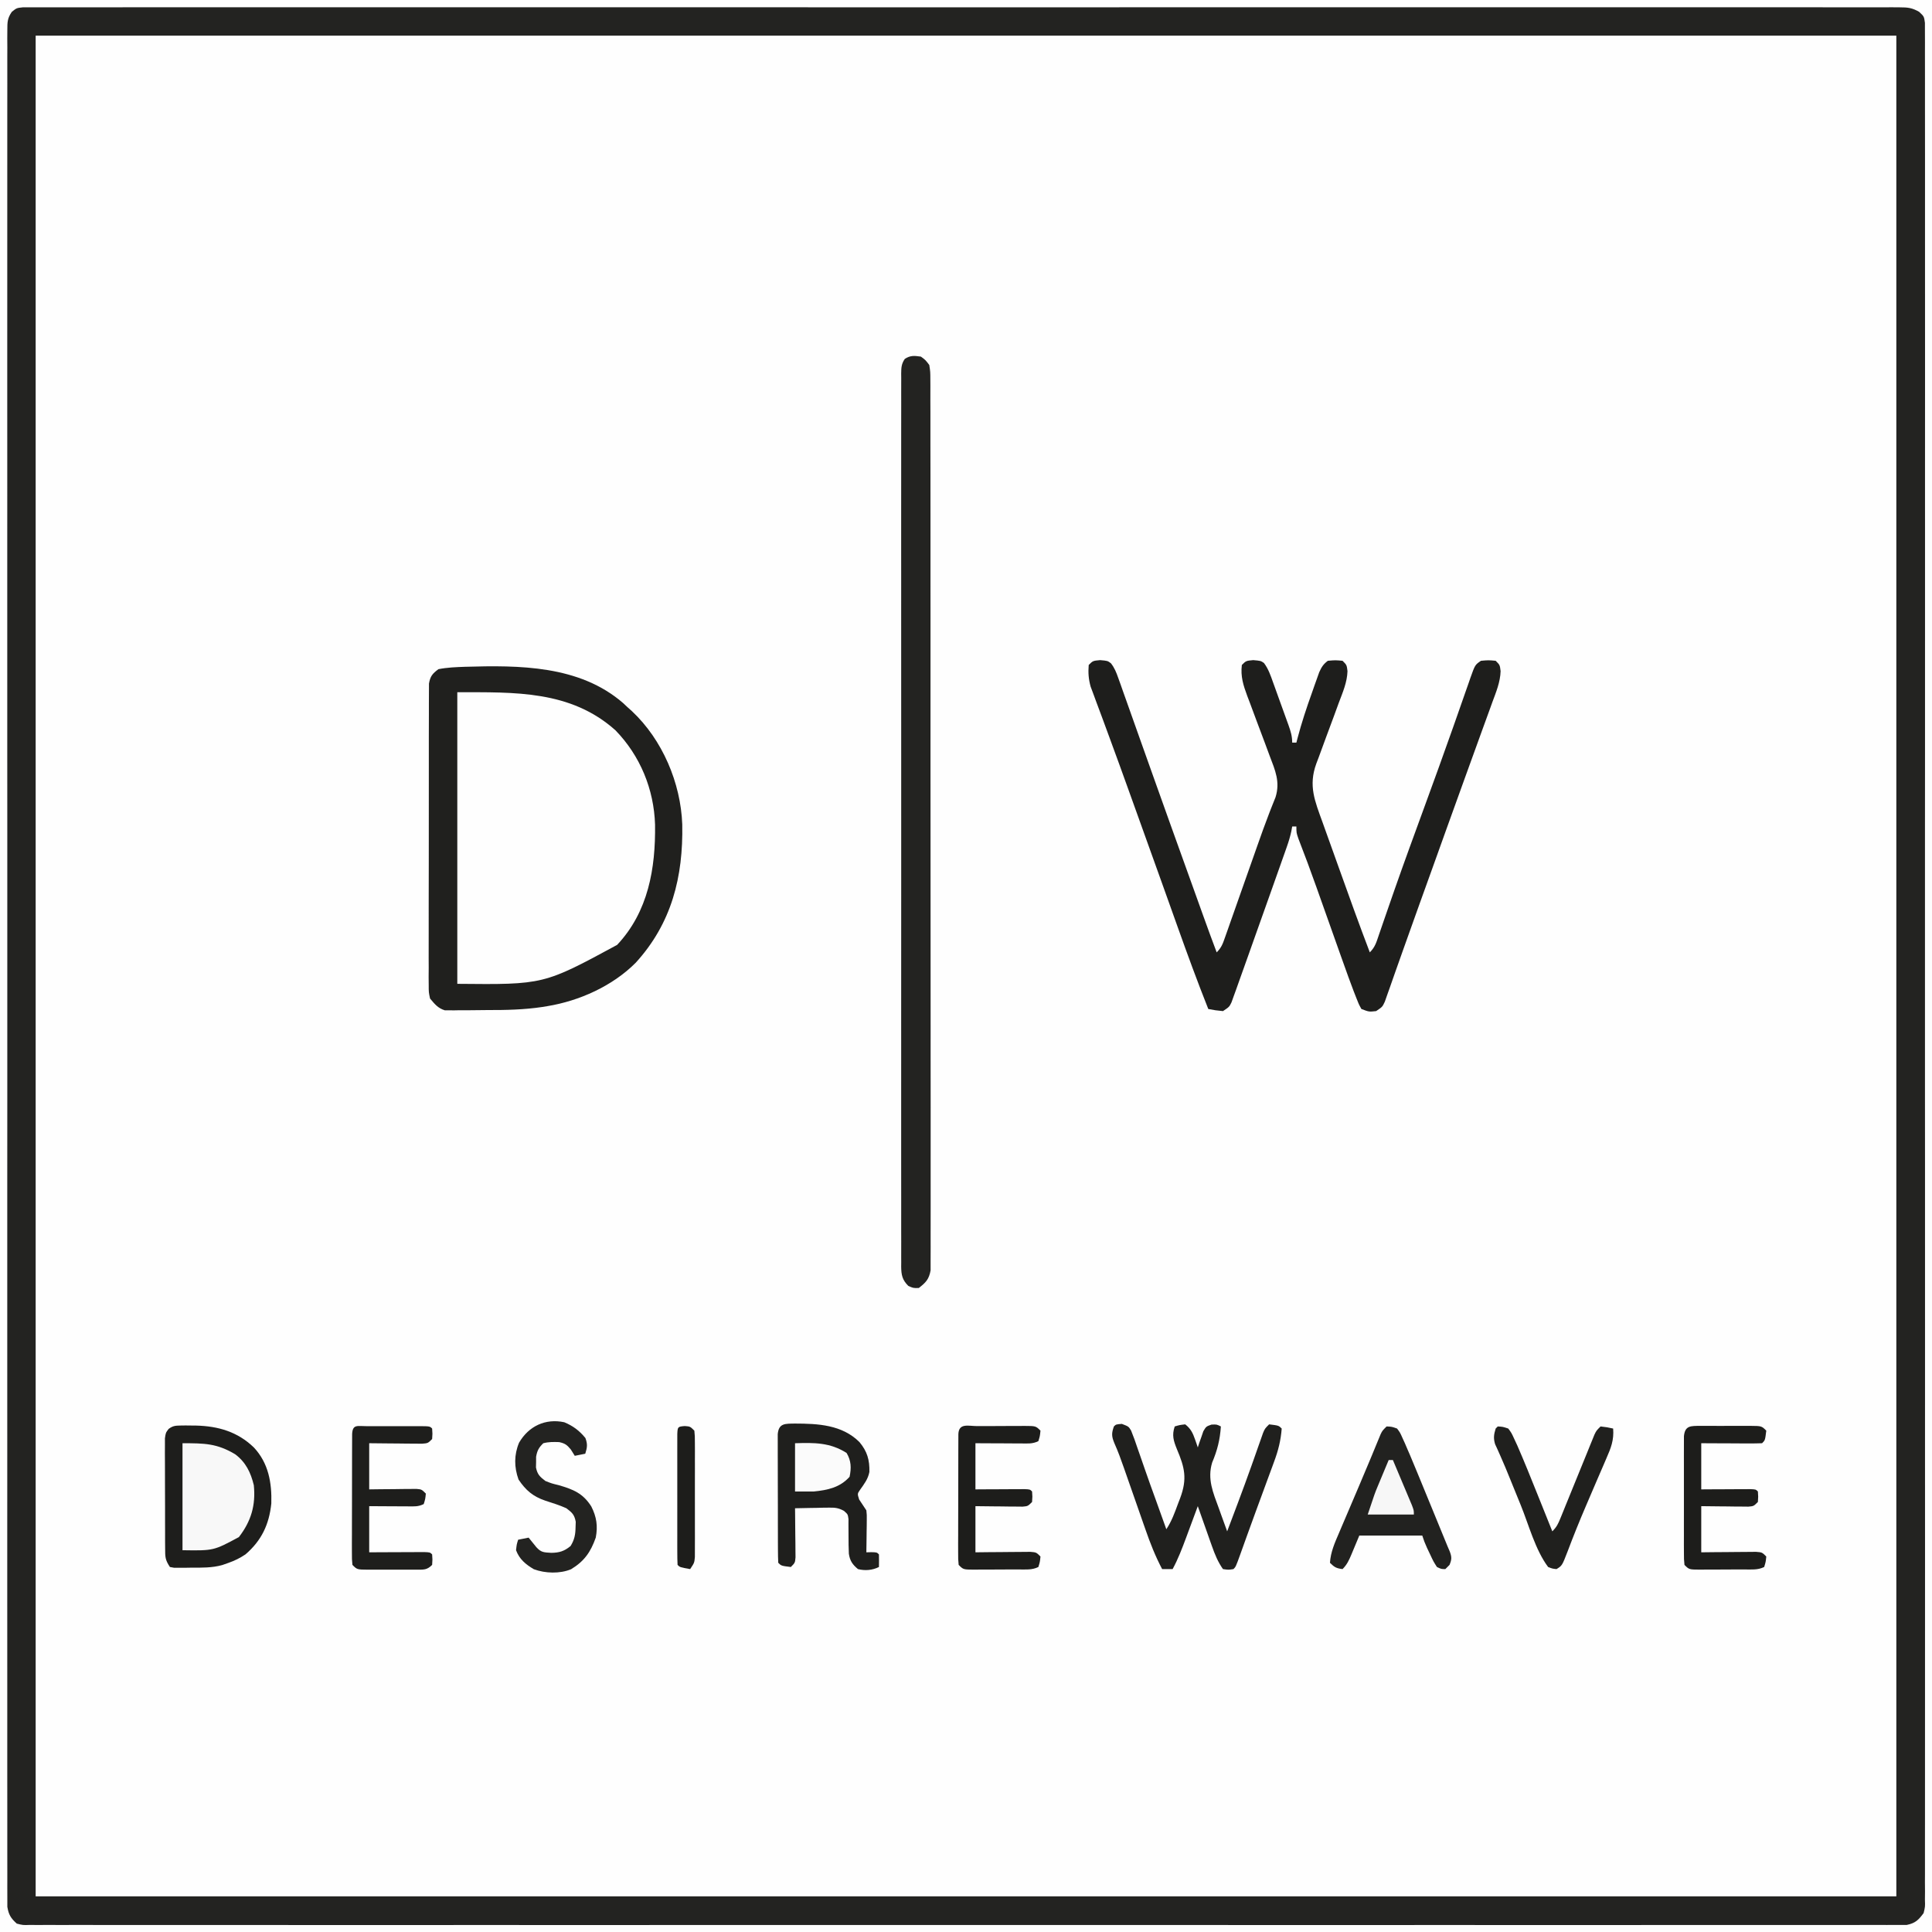 <?xml version="1.0" encoding="UTF-8"?>
<svg version="1.1" xmlns="http://www.w3.org/2000/svg" width="921" height="921">
<rect width="100%" height="100%" fill="#808080" stroke="none"/>
<path d="M0 0 C303.93 0 607.86 0 921 0 C921 303.93 921 607.86 921 921 C617.07 921 313.14 921 0 921 C0 617.07 0 313.14 0 0 Z " fill="#FEFEFE" transform="translate(0,0)"/>
<path d="M0 0 C303.93 0 607.86 0 921 0 C921 303.93 921 607.86 921 921 C617.07 921 313.14 921 0 921 C0 617.07 0 313.14 0 0 Z M17 17 C17 309.71 17 602.42 17 904 C309.71 904 602.42 904 904 904 C904 611.29 904 318.58 904 17 C611.29 17 318.58 17 17 17 Z " fill="#232321" transform="translate(0,0)"/>
<path d="M0 0 C303.93 0 607.86 0 921 0 C921 303.93 921 607.86 921 921 C617.07 921 313.14 921 0 921 C0 617.07 0 313.14 0 0 Z M5.638 5.638 C3.511 8.705 3.499 10.567 3.499 14.288 C3.489 15.591 3.479 16.895 3.468 18.238 C3.477 19.69 3.487 21.143 3.497 22.596 C3.492 24.141 3.487 25.686 3.479 27.231 C3.463 31.502 3.473 35.772 3.486 40.043 C3.496 44.68 3.483 49.316 3.473 53.953 C3.459 62.088 3.459 70.222 3.469 78.357 C3.484 90.453 3.477 102.55 3.465 114.646 C3.443 136.247 3.445 157.847 3.457 179.448 C3.467 198.351 3.47 217.254 3.465 236.157 C3.464 237.41 3.464 238.662 3.464 239.952 C3.463 245.035 3.461 250.118 3.46 255.201 C3.451 290.691 3.449 326.18 3.464 361.67 C3.465 362.34 3.465 363.009 3.465 363.698 C3.47 374.566 3.475 385.434 3.479 396.302 C3.499 439.405 3.498 482.509 3.479 525.612 C3.474 536.473 3.469 547.334 3.464 558.196 C3.464 558.864 3.464 559.533 3.463 560.222 C3.448 596.31 3.452 632.398 3.461 668.486 C3.462 673.561 3.463 678.635 3.465 683.709 C3.465 684.958 3.465 686.208 3.466 687.495 C3.47 706.389 3.465 725.283 3.455 744.176 C3.443 765.654 3.446 787.131 3.468 808.608 C3.48 820.638 3.48 832.668 3.465 844.698 C3.456 852.723 3.462 860.748 3.479 868.773 C3.489 873.352 3.492 877.932 3.478 882.511 C3.465 886.672 3.47 890.833 3.49 894.994 C3.495 896.495 3.492 897.996 3.482 899.496 C3.469 901.527 3.483 903.557 3.499 905.587 C3.499 906.714 3.499 907.84 3.499 909 C4.132 912.793 5.155 914.424 8 917 C10.94 917.747 10.94 917.747 14.288 917.627 C15.591 917.639 16.895 917.652 18.238 917.665 C19.69 917.653 21.143 917.641 22.596 917.629 C24.141 917.634 25.686 917.642 27.231 917.651 C31.502 917.671 35.772 917.659 40.043 917.642 C44.68 917.63 49.316 917.646 53.953 917.659 C62.088 917.677 70.222 917.676 78.357 917.663 C90.453 917.644 102.55 917.654 114.646 917.669 C136.247 917.696 157.847 917.693 179.448 917.679 C198.351 917.666 217.254 917.663 236.157 917.669 C238.036 917.67 238.036 917.67 239.952 917.67 C245.035 917.672 250.118 917.673 255.201 917.675 C290.691 917.686 326.18 917.688 361.67 917.67 C362.34 917.669 363.009 917.669 363.698 917.669 C374.566 917.663 385.434 917.657 396.302 917.651 C439.405 917.626 482.509 917.628 525.612 917.652 C536.473 917.658 547.334 917.664 558.196 917.67 C558.864 917.67 559.533 917.67 560.222 917.671 C596.31 917.69 632.398 917.686 668.486 917.674 C673.561 917.672 678.635 917.671 683.709 917.669 C684.958 917.669 686.208 917.668 687.495 917.668 C706.389 917.662 725.283 917.669 744.176 917.681 C765.654 917.696 787.131 917.692 808.608 917.665 C820.638 917.65 832.668 917.649 844.698 917.668 C852.723 917.679 860.748 917.673 868.773 917.651 C873.353 917.639 877.932 917.635 882.511 917.653 C886.672 917.669 890.833 917.662 894.994 917.637 C896.495 917.632 897.996 917.635 899.496 917.648 C901.526 917.664 903.557 917.646 905.587 917.627 C906.714 917.626 907.84 917.626 909 917.626 C913.066 916.778 914.533 915.301 917 912 C917.742 908.954 917.742 908.954 917.627 905.587 C917.646 903.628 917.646 903.628 917.665 901.629 C917.653 900.179 917.641 898.728 917.629 897.278 C917.634 895.731 917.642 894.185 917.651 892.639 C917.671 888.369 917.659 884.099 917.642 879.828 C917.63 875.191 917.646 870.553 917.659 865.915 C917.677 857.78 917.676 849.646 917.663 841.51 C917.644 829.414 917.654 817.317 917.669 805.22 C917.696 783.619 917.693 762.018 917.679 740.417 C917.666 721.514 917.663 702.611 917.669 683.709 C917.669 682.457 917.67 681.204 917.67 679.914 C917.672 674.831 917.673 669.747 917.675 664.664 C917.686 629.175 917.688 593.685 917.67 558.196 C917.669 557.527 917.669 556.857 917.669 556.168 C917.663 545.301 917.657 534.435 917.651 523.568 C917.626 480.464 917.628 437.361 917.652 394.258 C917.658 383.395 917.664 372.533 917.67 361.67 C917.67 360.667 917.67 360.667 917.671 359.644 C917.69 323.555 917.686 287.467 917.674 251.379 C917.672 246.305 917.671 241.231 917.669 236.157 C917.668 234.283 917.668 234.283 917.668 232.371 C917.662 213.477 917.669 194.582 917.681 175.687 C917.696 154.211 917.692 132.735 917.665 111.259 C917.65 99.229 917.649 87.199 917.668 75.168 C917.679 67.145 917.673 59.121 917.651 51.097 C917.639 46.517 917.635 41.938 917.653 37.358 C917.669 33.198 917.662 29.039 917.637 24.878 C917.632 23.377 917.635 21.876 917.648 20.374 C917.664 18.345 917.646 16.316 917.627 14.288 C917.626 13.161 917.626 12.035 917.626 10.874 C917.216 7.845 917.216 7.845 914.862 5.638 C911.478 3.701 909.471 3.5 905.587 3.499 C904.281 3.489 902.975 3.479 901.629 3.468 C900.179 3.477 898.728 3.487 897.278 3.497 C895.732 3.492 894.185 3.487 892.639 3.479 C888.369 3.463 884.099 3.473 879.828 3.486 C875.191 3.496 870.553 3.483 865.915 3.473 C857.78 3.459 849.645 3.459 841.51 3.469 C829.414 3.484 817.317 3.477 805.22 3.465 C783.619 3.443 762.018 3.445 740.417 3.457 C721.514 3.467 702.611 3.47 683.709 3.465 C682.457 3.464 681.204 3.464 679.914 3.464 C674.831 3.463 669.747 3.461 664.664 3.46 C629.175 3.451 593.685 3.449 558.196 3.464 C557.192 3.465 557.192 3.465 556.168 3.465 C545.301 3.47 534.435 3.475 523.568 3.479 C480.464 3.499 437.361 3.498 394.258 3.479 C383.395 3.474 372.533 3.469 361.67 3.464 C360.667 3.464 360.667 3.464 359.644 3.463 C323.555 3.448 287.467 3.452 251.379 3.461 C246.305 3.462 241.231 3.463 236.157 3.465 C234.908 3.465 233.659 3.465 232.371 3.466 C213.477 3.47 194.582 3.465 175.687 3.455 C154.211 3.443 132.735 3.446 111.259 3.468 C99.229 3.48 87.199 3.48 75.168 3.465 C67.145 3.456 59.121 3.462 51.097 3.479 C46.517 3.489 41.938 3.492 37.358 3.478 C33.198 3.465 29.038 3.47 24.878 3.49 C23.377 3.495 21.876 3.492 20.374 3.482 C18.345 3.469 16.316 3.483 14.288 3.499 C13.161 3.499 12.035 3.499 10.874 3.499 C7.928 3.805 7.928 3.805 5.638 5.638 Z " fill="#FEFEFE" transform="translate(0,0)"/>
<path d="M0 0 C55.102 0 55.102 0 75.395 18.141 C90.128 33.301 94.341 51.797 94.381 72.312 C94.231 82.068 92.904 91.159 88.812 100.062 C88.504 100.745 88.195 101.428 87.876 102.131 C80.465 118.03 69.247 128.038 52.84 134.184 C35.264 140.014 18.595 139 0 139 C0 93.13 0 47.26 0 0 Z " fill="#FEFEFE" transform="translate(218,330)"/>
<path d="M0 0 C3.562 0.312 3.562 0.312 5.155 1.507 C6.898 3.742 7.701 5.839 8.649 8.512 C9.036 9.589 9.423 10.666 9.822 11.776 C10.236 12.957 10.651 14.138 11.078 15.355 C11.526 16.612 11.975 17.869 12.424 19.125 C13.39 21.829 14.351 24.534 15.307 27.242 C16.82 31.526 18.345 35.806 19.872 40.086 C21.738 45.318 23.601 50.55 25.46 55.784 C30.535 70.066 35.664 84.329 40.794 98.591 C42.05 102.082 43.304 105.574 44.558 109.065 C45.272 111.055 45.986 113.044 46.701 115.033 C47.569 117.449 48.436 119.866 49.303 122.283 C51.349 127.976 53.421 133.655 55.562 139.312 C57.942 136.933 58.506 135.094 59.622 131.923 C60.023 130.794 60.424 129.664 60.837 128.501 C61.267 127.271 61.697 126.041 62.141 124.773 C62.594 123.492 63.047 122.21 63.501 120.929 C64.701 117.54 65.894 114.149 67.085 110.758 C68.972 105.389 70.869 100.025 72.765 94.66 C73.45 92.721 74.132 90.781 74.814 88.842 C76.678 83.557 78.548 78.281 80.572 73.056 C81.003 71.944 81.003 71.944 81.442 70.81 C82.16 68.979 82.893 67.155 83.628 65.331 C85.895 58.008 83.466 52.567 80.844 45.691 C80.069 43.601 79.294 41.51 78.52 39.42 C77.291 36.143 76.059 32.867 74.826 29.592 C73.635 26.42 72.458 23.243 71.281 20.066 C70.723 18.607 70.723 18.607 70.154 17.118 C68.258 11.986 66.899 7.797 67.562 2.312 C69.562 0.312 69.562 0.312 73 0 C76.562 0.312 76.562 0.312 78.103 1.369 C80.241 4.216 81.303 7.396 82.48 10.719 C82.743 11.44 83.005 12.161 83.275 12.904 C83.826 14.426 84.373 15.949 84.916 17.473 C85.748 19.807 86.595 22.136 87.443 24.465 C87.977 25.945 88.511 27.425 89.043 28.906 C89.296 29.603 89.549 30.3 89.81 31.018 C90.839 33.922 91.562 36.206 91.562 39.312 C92.222 39.312 92.882 39.312 93.562 39.312 C93.809 38.348 93.809 38.348 94.061 37.363 C96.032 29.872 98.443 22.6 101.062 15.312 C101.453 14.195 101.844 13.077 102.246 11.926 C102.629 10.857 103.012 9.789 103.406 8.688 C103.748 7.726 104.091 6.764 104.443 5.773 C105.564 3.309 106.4 1.924 108.562 0.312 C112.125 0 112.125 0 115.562 0.312 C117.562 2.312 117.562 2.312 117.922 5.254 C117.757 10.563 115.666 15.337 113.809 20.25 C113.029 22.383 112.25 24.516 111.471 26.648 C110.236 29.988 108.995 33.325 107.75 36.661 C106.548 39.894 105.365 43.134 104.184 46.375 C103.807 47.367 103.43 48.359 103.041 49.381 C99.221 59.905 102.356 67.141 106.043 77.34 C106.499 78.614 106.954 79.889 107.408 81.163 C108.605 84.515 109.81 87.863 111.016 91.211 C111.984 93.901 112.946 96.593 113.908 99.285 C118.689 112.666 123.496 126.036 128.562 139.312 C131.146 136.729 131.713 134.422 132.898 130.957 C133.129 130.289 133.36 129.621 133.598 128.933 C134.109 127.455 134.618 125.977 135.124 124.497 C136.558 120.316 138.013 116.142 139.469 111.969 C139.788 111.054 140.106 110.14 140.435 109.198 C145.069 95.95 149.911 82.777 154.727 69.594 C159.23 57.268 163.717 44.937 168.074 32.559 C168.597 31.076 168.597 31.076 169.131 29.564 C170.758 24.951 172.378 20.335 173.982 15.714 C174.551 14.096 175.121 12.477 175.691 10.859 C175.94 10.131 176.19 9.402 176.446 8.652 C178.724 2.24 178.724 2.24 181.562 0.312 C185.125 0 185.125 0 188.562 0.312 C190.562 2.312 190.562 2.312 190.91 5.27 C190.745 10.48 188.786 15.157 186.996 19.996 C186.615 21.055 186.233 22.114 185.84 23.205 C184.571 26.724 183.285 30.237 182 33.75 C181.1 36.234 180.202 38.719 179.304 41.204 C177.64 45.81 175.972 50.413 174.299 55.016 C171.034 63.999 167.797 72.991 164.57 81.988 C164.324 82.677 164.077 83.365 163.822 84.074 C163.576 84.761 163.329 85.449 163.075 86.157 C162.579 87.542 162.082 88.927 161.585 90.312 C161.34 90.995 161.095 91.679 160.843 92.382 C159.128 97.165 157.408 101.945 155.686 106.725 C155.448 107.387 155.209 108.05 154.963 108.732 C154.727 109.389 154.49 110.046 154.246 110.722 C153.775 112.031 153.303 113.34 152.832 114.648 C152.602 115.287 152.372 115.926 152.135 116.584 C149.505 123.887 146.889 131.194 144.304 138.513 C143.084 141.969 141.858 145.422 140.63 148.876 C139.839 151.113 139.058 153.354 138.278 155.595 C137.816 156.894 137.354 158.193 136.891 159.492 C136.508 160.583 136.126 161.673 135.731 162.796 C134.562 165.312 134.562 165.312 131.562 167.312 C128.188 167.688 128.188 167.688 124.562 166.312 C123.278 164.005 123.278 164.005 122.127 161.03 C121.701 159.942 121.275 158.853 120.837 157.732 C120.416 156.603 119.996 155.475 119.562 154.312 C119.177 153.279 118.792 152.246 118.395 151.181 C117.211 147.946 116.057 144.702 114.91 141.453 C114.488 140.265 114.065 139.077 113.63 137.853 C112.517 134.723 111.406 131.593 110.298 128.462 C108.319 122.874 106.333 117.289 104.348 111.703 C103.929 110.524 103.511 109.345 103.08 108.13 C100.335 100.414 97.496 92.742 94.521 85.112 C93.562 82.312 93.562 82.312 93.562 79.312 C92.903 79.312 92.243 79.312 91.562 79.312 C91.43 80.039 91.298 80.766 91.162 81.514 C90.599 84.142 89.866 86.555 88.971 89.086 C88.646 90.011 88.321 90.935 87.986 91.888 C87.632 92.883 87.278 93.878 86.914 94.902 C86.545 95.947 86.177 96.993 85.797 98.069 C84.598 101.464 83.393 104.857 82.188 108.25 C81.781 109.397 81.374 110.545 80.954 111.727 C78.528 118.566 76.095 125.403 73.657 132.239 C72.663 135.031 71.672 137.824 70.683 140.618 C69.4 144.243 68.108 147.864 66.805 151.482 C66.138 153.338 65.481 155.197 64.825 157.056 C64.43 158.143 64.035 159.229 63.629 160.348 C63.298 161.269 62.968 162.191 62.627 163.141 C61.562 165.312 61.562 165.312 58.562 167.312 C54.875 166.938 54.875 166.938 51.562 166.312 C46.418 153.357 41.621 140.293 36.943 127.162 C35.292 122.526 33.635 117.892 31.978 113.258 C31.118 110.854 30.259 108.449 29.4 106.044 C25.39 94.821 21.358 83.605 17.318 72.392 C16.195 69.271 15.073 66.15 13.952 63.028 C10.838 54.362 7.716 45.699 4.521 37.062 C3.276 33.698 2.039 30.331 0.801 26.964 C-0.035 24.7 -0.883 22.441 -1.732 20.181 C-2.231 18.826 -2.729 17.47 -3.227 16.113 C-3.657 14.96 -4.087 13.807 -4.53 12.618 C-5.523 9.003 -5.744 6.045 -5.438 2.312 C-3.438 0.312 -3.438 0.312 0 0 Z " fill="#1E1E1C" transform="translate(524.438,314.688)"/>
<path d="M0 0 C2.16 1.573 2.16 1.573 4 4 C4.503 7.28 4.503 7.28 4.506 11.272 C4.512 12.009 4.518 12.747 4.525 13.507 C4.54 15.992 4.527 18.476 4.515 20.962 C4.52 22.756 4.527 24.55 4.536 26.344 C4.554 31.285 4.548 36.226 4.538 41.167 C4.531 46.492 4.547 51.816 4.56 57.141 C4.581 67.576 4.581 78.011 4.573 88.447 C4.567 96.926 4.568 105.405 4.574 113.884 C4.575 115.089 4.576 116.295 4.577 117.536 C4.579 119.985 4.581 122.433 4.583 124.881 C4.599 147.858 4.59 170.834 4.574 193.81 C4.559 214.846 4.573 235.881 4.602 256.916 C4.632 278.498 4.643 300.081 4.633 321.663 C4.632 324.103 4.631 326.542 4.63 328.982 C4.63 330.183 4.629 331.383 4.629 332.62 C4.627 341.091 4.636 349.562 4.651 358.033 C4.668 368.354 4.668 378.674 4.646 388.994 C4.634 394.263 4.631 399.531 4.65 404.8 C4.667 409.619 4.66 414.438 4.636 419.257 C4.631 421.004 4.634 422.751 4.647 424.498 C4.663 426.867 4.649 429.234 4.626 431.602 C4.626 432.92 4.626 434.237 4.626 435.594 C3.842 439.86 2.383 441.369 -1 444 C-3.625 444.062 -3.625 444.062 -6 443 C-8.884 440.142 -9.351 437.801 -9.399 433.792 C-9.392 433.104 -9.385 432.416 -9.378 431.707 C-9.384 430.597 -9.384 430.597 -9.391 429.465 C-9.402 426.972 -9.391 424.48 -9.381 421.987 C-9.384 420.187 -9.389 418.387 -9.395 416.588 C-9.408 411.631 -9.401 406.675 -9.392 401.719 C-9.385 396.378 -9.396 391.037 -9.404 385.696 C-9.417 375.23 -9.415 364.763 -9.406 354.296 C-9.399 345.793 -9.398 337.289 -9.401 328.786 C-9.402 327.577 -9.402 326.369 -9.403 325.123 C-9.404 322.668 -9.405 320.213 -9.406 317.758 C-9.414 294.719 -9.404 271.681 -9.388 248.642 C-9.375 228.856 -9.377 209.071 -9.391 189.286 C-9.407 166.33 -9.413 143.374 -9.404 120.418 C-9.403 117.972 -9.402 115.526 -9.401 113.08 C-9.401 111.877 -9.401 110.673 -9.4 109.433 C-9.397 100.936 -9.402 92.438 -9.409 83.94 C-9.417 73.591 -9.415 63.242 -9.399 52.892 C-9.391 47.608 -9.388 42.324 -9.398 37.039 C-9.407 32.208 -9.402 27.377 -9.386 22.545 C-9.383 20.791 -9.384 19.038 -9.392 17.284 C-9.401 14.912 -9.392 12.54 -9.378 10.167 C-9.385 9.477 -9.392 8.786 -9.399 8.075 C-9.365 5.266 -9.292 3.418 -7.66 1.079 C-5.006 -0.647 -3.08 -0.44 0 0 Z " fill="#232321" transform="translate(439,170)"/>
<path d="M0 0 C25.934 -0.767 54.633 -0.762 75.466 17.299 C76.107 17.904 76.748 18.508 77.408 19.131 C78.539 20.146 78.539 20.146 79.693 21.182 C94.172 34.791 102.912 55.3 103.646 75.116 C104.133 100.131 98.611 122.285 81.408 141.131 C70.357 152.182 54.622 159.277 39.24 161.788 C38.471 161.913 37.702 162.039 36.91 162.169 C28.231 163.468 19.57 163.655 10.807 163.632 C8.051 163.631 5.298 163.674 2.542 163.717 C0.772 163.722 -0.998 163.725 -2.768 163.725 C-3.583 163.741 -4.397 163.758 -5.236 163.775 C-5.999 163.765 -6.761 163.756 -7.547 163.747 C-8.21 163.749 -8.873 163.751 -9.556 163.753 C-12.849 162.748 -14.403 160.727 -16.592 158.131 C-17.219 155.138 -17.219 155.138 -17.22 151.749 C-17.233 150.46 -17.246 149.172 -17.259 147.844 C-17.248 146.423 -17.236 145.003 -17.223 143.582 C-17.229 142.081 -17.236 140.579 -17.245 139.077 C-17.264 135.005 -17.251 130.933 -17.231 126.861 C-17.215 122.599 -17.223 118.336 -17.229 114.074 C-17.233 106.918 -17.217 99.762 -17.189 92.605 C-17.157 84.33 -17.157 76.056 -17.174 67.781 C-17.19 59.821 -17.184 51.861 -17.166 43.9 C-17.16 40.512 -17.161 37.124 -17.168 33.736 C-17.176 29.748 -17.164 25.76 -17.136 21.772 C-17.129 20.308 -17.129 18.843 -17.136 17.379 C-17.145 15.382 -17.127 13.384 -17.107 11.387 C-17.104 10.269 -17.101 9.151 -17.098 7.999 C-16.472 4.449 -15.447 3.277 -12.592 1.131 C-8.348 0.3 -4.316 0.158 0 0 Z M-3.592 12.131 C-3.592 58.001 -3.592 103.871 -3.592 151.131 C37.565 151.539 37.565 151.539 72.595 132.569 C87.455 116.766 90.955 96.108 90.677 75.233 C90.15 58.385 83.604 42.415 71.802 30.272 C50.438 11.173 23.814 12.131 -3.592 12.131 Z " fill="#20201E" transform="translate(221.592,317.869)"/>
<path d="M0 0 C0.787 -0.011 1.573 -0.023 2.384 -0.035 C3.217 -0.025 4.051 -0.014 4.91 -0.004 C5.764 0.004 6.618 0.011 7.497 0.019 C18.051 0.292 27.243 2.974 34.973 10.434 C41.943 17.86 43.604 27.205 43.312 37.129 C42.283 47.137 38.646 54.851 30.973 61.434 C28.401 63.153 25.888 64.412 22.973 65.434 C21.959 65.789 20.946 66.145 19.902 66.512 C15.046 67.863 10.167 67.763 5.16 67.746 C4.207 67.762 3.254 67.778 2.271 67.795 C1.362 67.796 0.453 67.796 -0.484 67.797 C-1.309 67.8 -2.134 67.803 -2.984 67.806 C-3.995 67.622 -3.995 67.622 -5.027 67.434 C-7.337 63.969 -7.284 62.628 -7.302 58.541 C-7.312 57.33 -7.321 56.118 -7.331 54.87 C-7.33 53.561 -7.329 52.251 -7.328 50.902 C-7.332 49.546 -7.336 48.19 -7.341 46.834 C-7.349 43.993 -7.348 41.151 -7.343 38.31 C-7.337 34.668 -7.354 31.027 -7.377 27.385 C-7.392 24.585 -7.393 21.785 -7.39 18.985 C-7.391 16.989 -7.404 14.993 -7.419 12.997 C-7.412 11.786 -7.406 10.574 -7.4 9.326 C-7.4 8.258 -7.401 7.19 -7.402 6.09 C-7.027 3.434 -7.027 3.434 -5.622 1.591 C-3.626 0.143 -2.454 0.034 0 0 Z " fill="#F8F8F8" transform="translate(86.027,679.566)"/>
<path d="M0 0 C3.207 1.219 3.207 1.219 4.397 3.152 C5.564 5.975 6.56 8.819 7.52 11.719 C7.892 12.777 8.264 13.835 8.648 14.926 C9.44 17.179 10.222 19.436 10.994 21.695 C12.625 26.432 14.336 31.137 16.046 35.846 C17.782 40.631 19.495 45.425 21.207 50.219 C23.798 46.332 25.212 42.269 26.832 37.906 C27.157 37.064 27.482 36.221 27.816 35.354 C31.242 26.148 29.973 20.822 26.252 12.053 C24.634 8.044 23.785 5.387 25.207 1.219 C27.52 0.531 27.52 0.531 30.207 0.219 C32.811 2.25 33.834 4.325 34.895 7.406 C35.146 8.122 35.397 8.837 35.656 9.574 C35.838 10.117 36.02 10.66 36.207 11.219 C36.438 10.508 36.669 9.798 36.906 9.066 C37.232 8.147 37.559 7.228 37.895 6.281 C38.208 5.365 38.521 4.448 38.844 3.504 C40.207 1.219 40.207 1.219 42.727 0.34 C45.207 0.219 45.207 0.219 47.207 1.219 C46.792 7.555 45.516 12.593 43.047 18.445 C40.668 26.302 43.498 32.785 46.207 40.156 C46.779 41.754 46.779 41.754 47.363 43.385 C48.301 46 49.25 48.611 50.207 51.219 C51.523 47.741 52.834 44.261 54.145 40.781 C54.546 39.717 54.946 38.653 55.36 37.556 C57.533 31.763 59.668 25.96 61.738 20.129 C62.142 18.993 62.545 17.857 62.961 16.687 C63.741 14.483 64.517 12.277 65.287 10.069 C65.641 9.069 65.995 8.069 66.359 7.039 C66.669 6.155 66.978 5.271 67.297 4.36 C68.207 2.219 68.207 2.219 70.207 0.219 C74.763 0.774 74.763 0.774 76.207 2.219 C75.775 7.911 74.544 12.779 72.547 18.102 C72.281 18.831 72.015 19.56 71.741 20.311 C70.884 22.658 70.014 25.001 69.145 27.344 C68.552 28.958 67.96 30.573 67.368 32.189 C66.196 35.386 65.021 38.582 63.841 41.777 C62.41 45.659 61.001 49.548 59.602 53.441 C59.232 54.468 58.863 55.495 58.483 56.552 C57.814 58.413 57.146 60.274 56.48 62.135 C54.32 68.106 54.32 68.106 53.207 69.219 C50.832 69.594 50.832 69.594 48.207 69.219 C45.779 65.789 44.341 62.206 42.945 58.262 C42.549 57.15 42.153 56.038 41.744 54.893 C41.34 53.742 40.936 52.592 40.52 51.406 C40.104 50.236 39.688 49.067 39.26 47.861 C38.237 44.982 37.22 42.101 36.207 39.219 C35.95 39.914 35.693 40.61 35.428 41.327 C34.254 44.5 33.074 47.672 31.895 50.844 C31.49 51.938 31.086 53.033 30.67 54.16 C28.745 59.324 26.835 64.37 24.207 69.219 C22.557 69.219 20.907 69.219 19.207 69.219 C15.938 63.034 13.491 56.788 11.203 50.184 C10.839 49.146 10.474 48.109 10.098 47.04 C8.942 43.747 7.793 40.452 6.645 37.156 C5.492 33.858 4.337 30.559 3.18 27.262 C2.463 25.217 1.748 23.172 1.036 21.125 C-0.376 17.092 -1.797 13.115 -3.551 9.217 C-4.908 5.942 -4.959 4.522 -3.793 1.219 C-2.793 0.219 -2.793 0.219 0 0 Z " fill="#20201E" transform="translate(534.793,678.781)"/>
<path d="M0 0 C11.04 0.025 22.484 0.564 30.782 8.822 C34.511 13.289 35.663 17.362 35.529 23.076 C34.869 26.488 33.048 28.795 31.072 31.595 C29.785 33.465 29.785 33.465 30.646 36.193 C31.785 37.926 32.933 39.654 34.083 41.38 C34.31 43.557 34.31 43.557 34.279 46.048 C34.272 46.941 34.266 47.834 34.259 48.753 C34.242 49.682 34.226 50.611 34.208 51.568 C34.199 52.508 34.19 53.449 34.181 54.417 C34.157 56.739 34.124 59.059 34.083 61.38 C34.888 61.36 35.692 61.339 36.521 61.318 C39.083 61.38 39.083 61.38 40.083 62.38 C40.124 64.38 40.126 66.381 40.083 68.38 C36.949 69.947 33.452 70.232 30.083 69.38 C27.469 67.198 26.241 65.451 25.74 62.049 C25.609 59.279 25.572 56.528 25.583 53.755 C25.591 51.867 25.581 49.979 25.552 48.091 C25.557 47.259 25.561 46.427 25.566 45.569 C25.254 43.247 25.254 43.247 23.365 41.604 C20.705 40.177 19.102 40.032 16.099 40.087 C15.164 40.097 14.23 40.107 13.267 40.117 C11.815 40.154 11.815 40.154 10.333 40.193 C8.858 40.213 8.858 40.213 7.353 40.234 C4.929 40.269 2.506 40.318 0.083 40.38 C0.094 41.158 0.104 41.935 0.115 42.735 C0.156 46.242 0.183 49.749 0.208 53.255 C0.225 54.479 0.242 55.702 0.259 56.962 C0.265 58.129 0.272 59.296 0.279 60.498 C0.294 62.116 0.294 62.116 0.31 63.767 C0.083 66.38 0.083 66.38 -1.917 68.38 C-6.472 67.825 -6.472 67.825 -7.917 66.38 C-8.021 64.397 -8.055 62.41 -8.062 60.424 C-8.068 59.149 -8.075 57.874 -8.081 56.561 C-8.083 55.158 -8.084 53.756 -8.085 52.353 C-8.088 50.924 -8.091 49.496 -8.095 48.067 C-8.101 45.068 -8.103 42.07 -8.102 39.071 C-8.102 35.223 -8.116 31.375 -8.133 27.527 C-8.144 24.575 -8.146 21.623 -8.145 18.671 C-8.147 17.252 -8.151 15.833 -8.159 14.414 C-8.169 12.431 -8.164 10.449 -8.16 8.467 C-8.161 7.337 -8.163 6.208 -8.164 5.044 C-7.674 -0.237 -4.619 0.092 0 0 Z " fill="#1F1F1D" transform="translate(378.917,678.62)"/>
<path d="M0 0 C2.467 0.101 2.467 0.101 5 1 C6.421 2.903 6.421 2.903 7.527 5.384 C7.94 6.292 8.353 7.2 8.779 8.136 C9.182 9.081 9.585 10.026 10 11 C10.38 11.872 10.76 12.743 11.151 13.641 C12.32 16.371 13.451 19.114 14.574 21.863 C15.189 23.356 15.189 23.356 15.816 24.878 C17.11 28.022 18.399 31.167 19.688 34.312 C20.563 36.441 21.438 38.569 22.314 40.697 C27.067 52.25 27.067 52.25 29 57 C29.374 57.875 29.748 58.751 30.134 59.653 C31.119 62.322 31.076 63.401 30 66 C29.34 66.66 28.68 67.32 28 68 C26.074 67.992 26.074 67.992 24 67 C22.332 64.383 22.332 64.383 20.812 61.125 C20.303 60.055 19.794 58.985 19.27 57.883 C18 55 18 55 17 52 C7.1 52 -2.8 52 -13 52 C-14.89 56.515 -14.89 56.515 -16.769 61.035 C-17.939 63.797 -18.86 65.86 -21 68 C-23.935 67.633 -24.864 67.136 -27 65 C-26.669 59.849 -24.702 55.445 -22.684 50.77 C-22.349 49.98 -22.014 49.19 -21.669 48.376 C-20.598 45.852 -19.518 43.332 -18.438 40.812 C-17.738 39.17 -17.04 37.528 -16.342 35.885 C-15.295 33.421 -14.247 30.958 -13.194 28.498 C-11.358 24.206 -9.542 19.908 -7.758 15.595 C-7.396 14.722 -7.033 13.849 -6.66 12.949 C-5.966 11.276 -5.276 9.601 -4.591 7.924 C-4.28 7.175 -3.969 6.426 -3.649 5.655 C-3.378 4.996 -3.107 4.336 -2.828 3.657 C-2 2 -2 2 0 0 Z " fill="#222220" transform="translate(661,680)"/>
<path d="M0 0 C0.787 -0.011 1.573 -0.023 2.384 -0.035 C3.217 -0.025 4.051 -0.014 4.91 -0.004 C5.764 0.004 6.618 0.011 7.497 0.019 C18.051 0.292 27.243 2.974 34.973 10.434 C41.943 17.86 43.604 27.205 43.312 37.129 C42.283 47.137 38.646 54.851 30.973 61.434 C28.401 63.153 25.888 64.412 22.973 65.434 C21.959 65.789 20.946 66.145 19.902 66.512 C15.046 67.863 10.167 67.763 5.16 67.746 C4.207 67.762 3.254 67.778 2.271 67.795 C1.362 67.796 0.453 67.796 -0.484 67.797 C-1.309 67.8 -2.134 67.803 -2.984 67.806 C-3.995 67.622 -3.995 67.622 -5.027 67.434 C-7.337 63.969 -7.284 62.628 -7.302 58.541 C-7.312 57.33 -7.321 56.118 -7.331 54.87 C-7.33 53.561 -7.329 52.251 -7.328 50.902 C-7.332 49.546 -7.336 48.19 -7.341 46.834 C-7.349 43.993 -7.348 41.151 -7.343 38.31 C-7.337 34.668 -7.354 31.027 -7.377 27.385 C-7.392 24.585 -7.393 21.785 -7.39 18.985 C-7.391 16.989 -7.404 14.993 -7.419 12.997 C-7.412 11.786 -7.406 10.574 -7.4 9.326 C-7.4 8.258 -7.401 7.19 -7.402 6.09 C-7.027 3.434 -7.027 3.434 -5.622 1.591 C-3.626 0.143 -2.454 0.034 0 0 Z M0.973 8.434 C0.973 25.264 0.973 42.094 0.973 59.434 C15.79 59.672 15.79 59.672 27.848 53.184 C33.708 45.599 35.929 37.968 34.973 28.434 C33.492 22.351 31.145 17.481 26.074 13.684 C17.371 8.507 11.535 8.434 0.973 8.434 Z " fill="#1E1E1C" transform="translate(86.027,679.566)"/>
<path d="M0 0 C1.123 0.006 1.123 0.006 2.27 0.012 C3.039 0.01 3.808 0.008 4.601 0.006 C6.228 0.005 7.856 0.009 9.483 0.017 C11.979 0.028 14.473 0.017 16.969 0.004 C18.548 0.006 20.128 0.008 21.707 0.012 C22.456 0.008 23.205 0.004 23.977 0 C29.258 0.048 29.258 0.048 31.488 2.278 C30.933 6.833 30.933 6.833 29.488 8.278 C27.343 8.366 25.194 8.385 23.047 8.376 C21.742 8.372 20.437 8.369 19.092 8.366 C17.703 8.357 16.315 8.349 14.926 8.34 C13.533 8.335 12.141 8.331 10.748 8.327 C7.328 8.315 3.908 8.297 0.488 8.278 C0.488 15.538 0.488 22.798 0.488 30.278 C3.286 30.26 3.286 30.26 6.141 30.243 C8.569 30.233 10.998 30.224 13.426 30.215 C15.273 30.203 15.273 30.203 17.158 30.19 C18.328 30.187 19.498 30.184 20.703 30.18 C22.329 30.172 22.329 30.172 23.988 30.164 C26.488 30.278 26.488 30.278 27.488 31.278 C27.676 33.715 27.676 33.715 27.488 36.278 C25.488 38.278 25.488 38.278 22.966 38.505 C21.93 38.494 20.893 38.484 19.824 38.473 C18.703 38.467 17.581 38.46 16.426 38.454 C15.25 38.437 14.075 38.42 12.863 38.403 C11.68 38.394 10.497 38.385 9.277 38.376 C6.348 38.352 3.418 38.316 0.488 38.278 C0.488 45.538 0.488 52.798 0.488 60.278 C2.559 60.255 4.629 60.231 6.762 60.208 C8.764 60.194 10.766 60.18 12.769 60.168 C14.162 60.158 15.555 60.144 16.947 60.127 C18.948 60.103 20.949 60.092 22.949 60.083 C24.756 60.067 24.756 60.067 26.599 60.051 C29.488 60.278 29.488 60.278 31.488 62.278 C31.238 64.84 31.238 64.84 30.488 67.278 C27.443 68.801 24.267 68.441 20.926 68.446 C20.179 68.449 19.432 68.453 18.662 68.456 C17.082 68.461 15.501 68.463 13.921 68.463 C11.498 68.465 9.075 68.484 6.652 68.503 C5.119 68.505 3.585 68.507 2.051 68.508 C1.324 68.516 0.597 68.523 -0.152 68.53 C-5.283 68.507 -5.283 68.507 -7.512 66.278 C-7.766 63.621 -7.766 63.621 -7.77 60.208 C-7.777 58.933 -7.783 57.658 -7.789 56.345 C-7.786 54.947 -7.782 53.55 -7.777 52.153 C-7.779 50.726 -7.781 49.298 -7.783 47.871 C-7.786 44.878 -7.782 41.886 -7.772 38.893 C-7.761 35.053 -7.768 31.213 -7.779 27.372 C-7.787 24.425 -7.784 21.477 -7.779 18.529 C-7.778 17.113 -7.78 15.697 -7.784 14.281 C-7.789 12.303 -7.78 10.326 -7.77 8.348 C-7.769 7.222 -7.767 6.095 -7.766 4.935 C-7.275 -0.198 -4.512 0.041 0 0 Z " fill="#1D1D1B" transform="translate(810.512,679.722)"/>
<path d="M0 0 C0.793 -0.003 1.586 -0.007 2.403 -0.01 C4.083 -0.015 5.764 -0.017 7.444 -0.017 C10.021 -0.02 12.597 -0.038 15.174 -0.057 C16.803 -0.06 18.433 -0.062 20.062 -0.062 C20.836 -0.07 21.61 -0.077 22.408 -0.084 C27.869 -0.061 27.869 -0.061 30.098 2.168 C29.848 4.73 29.848 4.73 29.098 7.168 C26.279 8.577 23.925 8.28 20.777 8.266 C19.521 8.262 18.264 8.259 16.969 8.256 C15.65 8.247 14.331 8.239 12.973 8.23 C11.633 8.225 10.293 8.221 8.953 8.217 C5.668 8.205 2.383 8.187 -0.902 8.168 C-0.902 15.428 -0.902 22.688 -0.902 30.168 C1.896 30.151 1.896 30.151 4.75 30.133 C7.178 30.123 9.607 30.114 12.035 30.105 C13.883 30.093 13.883 30.093 15.768 30.08 C16.937 30.077 18.107 30.074 19.312 30.07 C20.939 30.062 20.939 30.062 22.597 30.054 C25.098 30.168 25.098 30.168 26.098 31.168 C26.285 33.605 26.285 33.605 26.098 36.168 C24.098 38.168 24.098 38.168 21.576 38.395 C20.539 38.385 19.502 38.374 18.434 38.363 C17.312 38.357 16.191 38.35 15.035 38.344 C13.86 38.327 12.684 38.31 11.473 38.293 C10.289 38.284 9.106 38.275 7.887 38.266 C4.957 38.242 2.027 38.206 -0.902 38.168 C-0.902 45.428 -0.902 52.688 -0.902 60.168 C1.168 60.145 3.238 60.122 5.371 60.098 C7.373 60.084 9.376 60.07 11.378 60.058 C12.771 60.048 14.164 60.034 15.557 60.017 C17.557 59.993 19.558 59.983 21.559 59.973 C23.365 59.957 23.365 59.957 25.208 59.941 C28.098 60.168 28.098 60.168 30.098 62.168 C29.848 64.73 29.848 64.73 29.098 67.168 C26.052 68.691 22.876 68.331 19.535 68.336 C18.788 68.339 18.041 68.343 17.271 68.346 C15.691 68.351 14.111 68.353 12.53 68.353 C10.107 68.355 7.685 68.374 5.262 68.393 C3.728 68.396 2.194 68.397 0.66 68.398 C-0.067 68.406 -0.794 68.413 -1.543 68.42 C-6.674 68.397 -6.674 68.397 -8.902 66.168 C-9.15 63.467 -9.15 63.467 -9.145 59.99 C-9.148 58.692 -9.151 57.394 -9.155 56.057 C-9.148 54.634 -9.14 53.212 -9.133 51.789 C-9.132 50.337 -9.131 48.885 -9.131 47.433 C-9.13 44.389 -9.122 41.345 -9.108 38.301 C-9.091 34.391 -9.087 30.481 -9.088 26.571 C-9.088 23.573 -9.082 20.575 -9.075 17.577 C-9.072 16.135 -9.07 14.692 -9.069 13.25 C-9.067 11.239 -9.058 9.228 -9.048 7.217 C-9.044 6.07 -9.04 4.924 -9.036 3.742 C-8.759 -1.601 -4.278 0.006 0 0 Z " fill="#1D1D1B" transform="translate(465.902,679.832)"/>
<path d="M0 0 C0.779 0.002 1.558 0.004 2.361 0.006 C3.156 0.005 3.952 0.004 4.771 0.003 C6.456 0.003 8.14 0.004 9.825 0.009 C12.413 0.014 15 0.009 17.588 0.002 C19.22 0.003 20.853 0.004 22.486 0.006 C23.265 0.004 24.044 0.002 24.847 0 C30.309 0.024 30.309 0.024 31.424 1.139 C31.611 3.576 31.611 3.576 31.424 6.139 C29.424 8.139 29.424 8.139 26.626 8.366 C25.464 8.356 24.301 8.345 23.103 8.334 C21.218 8.325 21.218 8.325 19.295 8.315 C17.976 8.298 16.657 8.281 15.299 8.264 C13.959 8.254 12.619 8.245 11.279 8.237 C7.994 8.213 4.709 8.177 1.424 8.139 C1.424 15.399 1.424 22.659 1.424 30.139 C4.096 30.104 4.096 30.104 6.822 30.069 C9.148 30.05 11.473 30.032 13.799 30.014 C14.974 29.997 16.15 29.98 17.361 29.963 C19.043 29.953 19.043 29.953 20.76 29.944 C21.796 29.933 22.833 29.923 23.902 29.912 C26.424 30.139 26.424 30.139 28.424 32.139 C28.174 34.701 28.174 34.701 27.424 37.139 C24.814 38.444 22.897 38.252 19.978 38.237 C18.364 38.232 18.364 38.232 16.717 38.227 C15.589 38.218 14.461 38.21 13.299 38.201 C12.163 38.197 11.027 38.192 9.857 38.188 C7.046 38.176 4.235 38.158 1.424 38.139 C1.424 45.399 1.424 52.659 1.424 60.139 C3.505 60.127 5.587 60.116 7.732 60.104 C9.741 60.097 11.75 60.09 13.759 60.084 C15.159 60.079 16.558 60.072 17.958 60.064 C19.966 60.051 21.974 60.046 23.982 60.041 C25.797 60.033 25.797 60.033 27.648 60.025 C30.424 60.139 30.424 60.139 31.424 61.139 C31.611 63.576 31.611 63.576 31.424 66.139 C28.935 68.627 27.461 68.385 24.064 68.417 C22.974 68.411 22.974 68.411 21.861 68.405 C21.114 68.406 20.367 68.408 19.597 68.41 C18.017 68.412 16.437 68.408 14.856 68.4 C12.433 68.389 10.011 68.4 7.588 68.412 C6.054 68.411 4.52 68.409 2.986 68.405 C2.259 68.409 1.532 68.413 0.783 68.417 C-4.346 68.369 -4.346 68.369 -6.576 66.139 C-6.824 63.438 -6.824 63.438 -6.819 59.961 C-6.822 58.663 -6.825 57.365 -6.829 56.028 C-6.822 54.605 -6.814 53.183 -6.807 51.76 C-6.806 50.308 -6.805 48.856 -6.805 47.404 C-6.804 44.36 -6.796 41.316 -6.782 38.272 C-6.765 34.362 -6.761 30.452 -6.762 26.542 C-6.762 23.544 -6.756 20.546 -6.749 17.548 C-6.746 16.106 -6.744 14.663 -6.743 13.221 C-6.741 11.21 -6.732 9.199 -6.722 7.188 C-6.718 6.041 -6.714 4.895 -6.71 3.713 C-6.465 -1.001 -4.162 0.018 0 0 Z " fill="#1E1E1C" transform="translate(174.576,679.861)"/>
<path d="M0 0 C4.214 1.757 7.163 3.986 10.062 7.5 C11.17 10.454 10.935 12.026 10 15 C8.35 15.33 6.7 15.66 5 16 C4.381 15.01 3.763 14.02 3.125 13 C1.308 10.797 0.369 10.081 -2.453 9.461 C-5.159 9.374 -7.375 9.315 -10 10 C-12.16 12.098 -12.906 13.471 -13.434 16.438 C-13.435 17.283 -13.436 18.129 -13.438 19 C-13.457 19.846 -13.476 20.691 -13.496 21.562 C-12.821 24.877 -11.674 25.956 -9 28 C-5.956 29.191 -5.956 29.191 -2.625 30 C4.326 32.029 8.899 33.876 12.875 40.125 C15.404 45.141 16.054 49.475 15 55 C12.571 61.89 9.516 66.266 3.238 70.066 C-2.103 72.294 -9.149 72.068 -14.523 70.055 C-18.401 67.763 -21.38 65.32 -23 61 C-22.688 58.188 -22.688 58.188 -22 56 C-19.525 55.505 -19.525 55.505 -17 55 C-15.763 56.53 -14.526 58.06 -13.289 59.59 C-10.982 62.114 -9.717 62.019 -6.188 62.25 C-2.351 62.194 -0.029 61.494 3 59 C4.871 55.969 5.321 53.542 5.375 50 C5.418 48.732 5.418 48.732 5.461 47.438 C4.822 44.056 3.74 43.074 1 41 C-2.261 39.522 -5.664 38.472 -9.068 37.377 C-14.926 35.362 -18.303 32.516 -21.812 27.312 C-23.921 21.43 -23.992 15.568 -21.562 9.75 C-16.968 1.818 -8.939 -1.926 0 0 Z " fill="#232321" transform="translate(269,678)"/>
<path d="M0 0 C2.386 0.134 2.386 0.134 5 1 C6.524 3.046 6.524 3.046 7.82 5.859 C8.323 6.947 8.826 8.034 9.345 9.154 C12.669 16.793 15.784 24.515 18.875 32.25 C19.57 33.978 20.265 35.706 20.961 37.434 C22.646 41.62 24.325 45.809 26 50 C28.145 47.855 28.81 46.368 29.939 43.582 C30.313 42.668 30.687 41.753 31.072 40.811 C31.471 39.822 31.87 38.832 32.281 37.812 C32.695 36.799 33.11 35.786 33.536 34.741 C34.862 31.496 36.182 28.248 37.5 25 C39.234 20.727 40.974 16.456 42.719 12.188 C43.118 11.198 43.517 10.208 43.928 9.189 C44.302 8.274 44.675 7.36 45.061 6.418 C45.388 5.611 45.715 4.805 46.052 3.973 C47 2 47 2 49 0 C52.125 0.375 52.125 0.375 55 1 C55.445 6.506 53.949 10.274 51.781 15.195 C51.28 16.368 51.28 16.368 50.77 17.565 C49.689 20.089 48.595 22.607 47.5 25.125 C46.389 27.709 45.282 30.294 44.176 32.879 C43.449 34.576 42.722 36.273 41.993 37.969 C38.934 45.102 36.031 52.29 33.297 59.553 C30.666 66.368 30.666 66.368 28 68 C26.044 67.8 26.044 67.8 24 67 C17.913 58.885 14.803 47.001 11 37.625 C9.947 35.04 8.893 32.456 7.839 29.871 C7.16 28.205 6.484 26.538 5.81 24.87 C4.371 21.316 2.918 17.776 1.352 14.276 C0.885 13.224 0.418 12.171 -0.062 11.086 C-0.668 9.768 -0.668 9.768 -1.285 8.423 C-2.133 5.55 -1.865 3.842 -1 1 C-0.67 0.67 -0.34 0.34 0 0 Z " fill="#20201E" transform="translate(714,680)"/>
<path d="M0 0 C2.562 0.188 2.562 0.188 4.562 2.188 C4.816 4.8 4.816 4.8 4.821 8.15 C4.828 9.402 4.834 10.653 4.84 11.942 C4.837 13.315 4.833 14.687 4.828 16.059 C4.829 17.461 4.831 18.863 4.834 20.266 C4.837 23.207 4.833 26.149 4.823 29.09 C4.812 32.861 4.818 36.631 4.83 40.402 C4.838 43.299 4.835 46.196 4.83 49.093 C4.829 50.484 4.83 51.874 4.835 53.264 C4.84 55.208 4.831 57.152 4.821 59.095 C4.819 60.755 4.819 60.755 4.816 62.448 C4.562 65.188 4.562 65.188 2.562 68.188 C-2.312 67.312 -2.312 67.312 -3.438 66.188 C-3.537 64.168 -3.565 62.145 -3.567 60.123 C-3.57 58.825 -3.573 57.527 -3.576 56.19 C-3.575 54.762 -3.573 53.334 -3.57 51.906 C-3.571 50.453 -3.572 48.999 -3.573 47.546 C-3.575 44.496 -3.573 41.446 -3.568 38.396 C-3.562 34.478 -3.565 30.56 -3.571 26.643 C-3.575 23.64 -3.574 20.638 -3.571 17.635 C-3.571 16.19 -3.571 14.745 -3.574 13.3 C-3.576 11.284 -3.572 9.268 -3.567 7.252 C-3.566 6.102 -3.565 4.953 -3.564 3.769 C-3.398 0.382 -3.364 0.259 0 0 Z " fill="#1D1D1B" transform="translate(326.438,679.812)"/>
<path d="M0 0 C9.185 -0.29 16.664 -0.384 24.562 4.625 C26.791 8.307 26.893 11.821 26 16 C21.422 21.101 15.609 22.339 9 23 C6.03 23 3.06 23 0 23 C0 15.41 0 7.82 0 0 Z " fill="#FBFBFB" transform="translate(379,688)"/>
<path d="M0 0 C0.66 0 1.32 0 2 0 C3.672 3.956 5.337 7.915 7 11.875 C7.477 13.003 7.954 14.131 8.445 15.293 C9.122 16.908 9.122 16.908 9.812 18.555 C10.231 19.55 10.65 20.545 11.082 21.57 C12 24 12 24 12 26 C4.74 26 -2.52 26 -10 26 C-6.625 15.875 -6.625 15.875 -5.176 12.402 C-4.87 11.664 -4.563 10.926 -4.248 10.166 C-3.939 9.431 -3.631 8.695 -3.312 7.938 C-2.832 6.782 -2.832 6.782 -2.342 5.604 C-1.564 3.735 -0.782 1.867 0 0 Z " fill="#F7F7F7" transform="translate(662,696)"/>
</svg>
